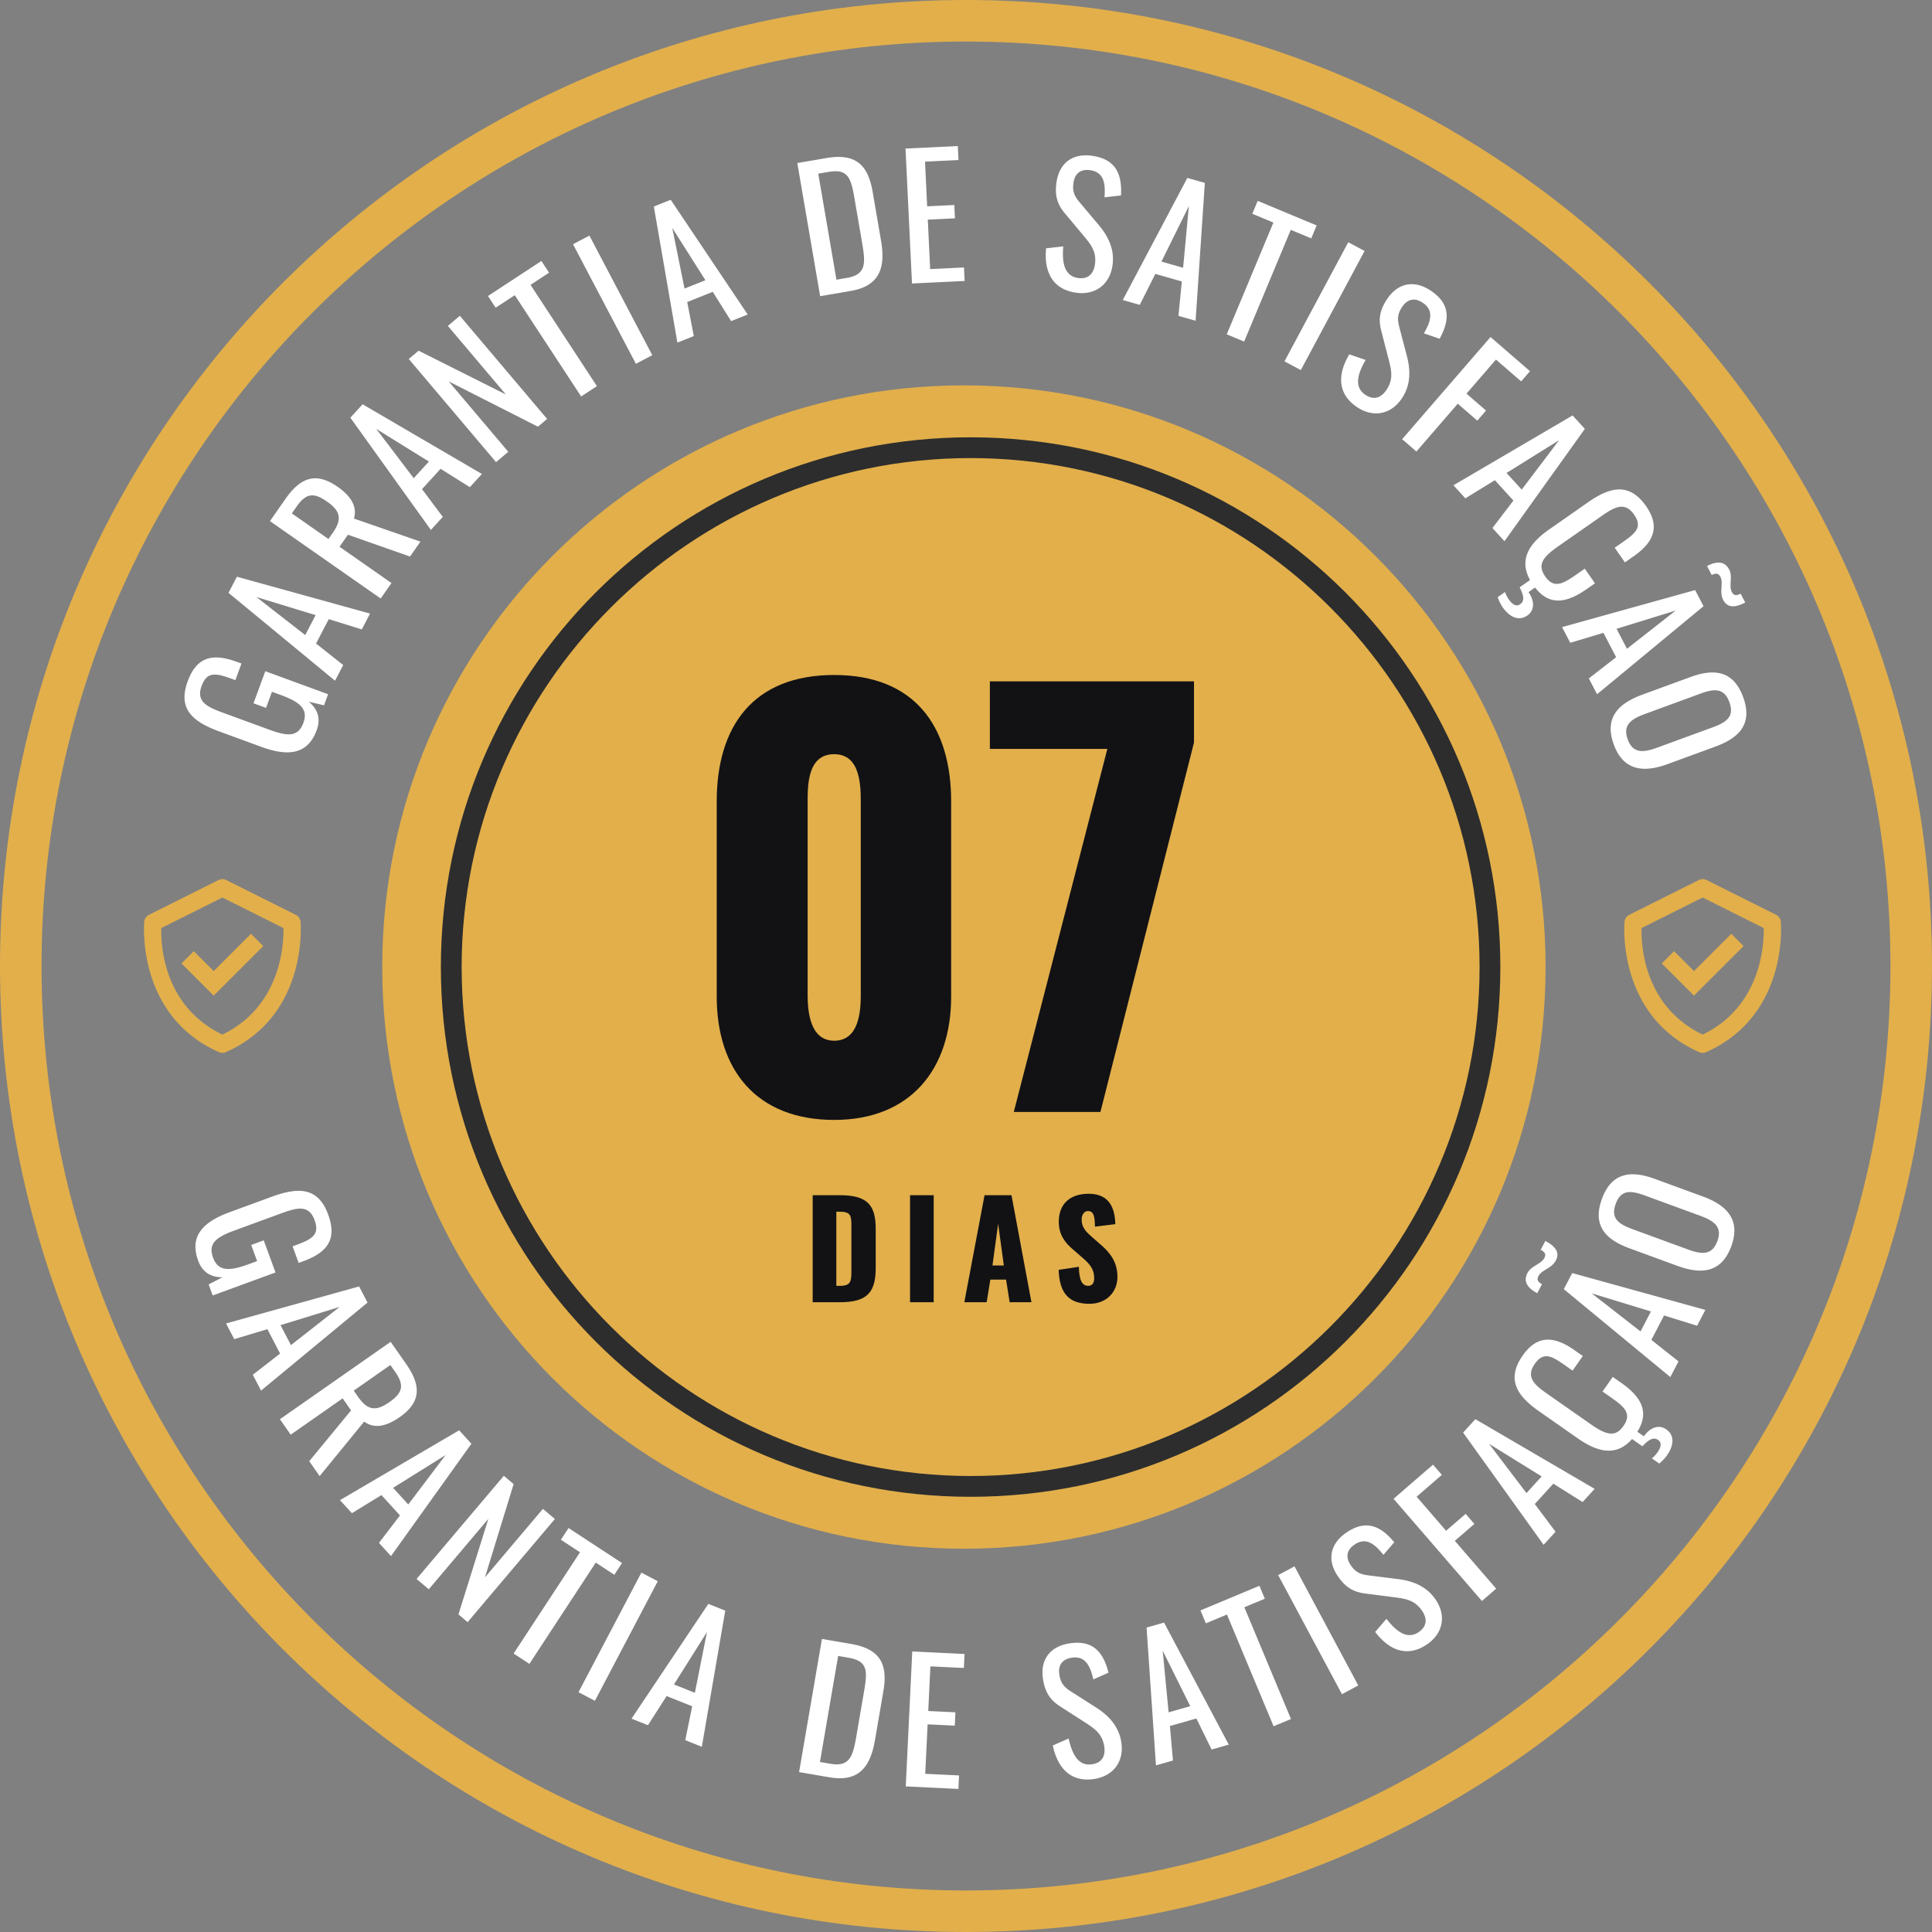 <svg xmlns="http://www.w3.org/2000/svg" width="278" height="278" fill="none"><rect width="100%" height="100%" fill="#808080" stroke="none"/><path d="M139 5.978c73.386 0 133.022 59.636 133.022 133.022S212.386 272.022 139 272.022 5.978 212.386 5.978 139 65.614 5.978 139 5.978zM139 0C62.176 0 0 62.176 0 139s62.176 139 139 139 139-62.176 139-139S215.824 0 139 0z" fill="#E2AF4B"></path><path d="M138.699 222.849c46.226 0 83.699-37.473 83.699-83.699s-37.473-83.699-83.699-83.699S55 92.924 55 139.15s37.473 83.699 83.699 83.699z" fill="#E2AF4B"></path><path d="M139.663 65.914c40.355 0 73.237 32.882 73.237 73.237 0 40.354-32.882 73.236-73.237 73.236s-73.236-32.882-73.236-73.236c0-40.355 32.881-73.237 73.236-73.237zm0-2.99c-42.148 0-76.226 34.078-76.226 76.227 0 42.148 34.078 76.225 76.226 76.225 42.149 0 76.226-34.077 76.226-76.225 0-42.149-34.077-76.226-76.226-76.226z" fill="#2D2D2D"></path><path d="M120.035 161.148c11.015 0 16.828-7.343 16.828-17.746V115.33c0-10.861-5.278-18.204-16.828-18.204-11.626 0-16.904 7.343-16.904 18.204v28.072c0 10.556 5.737 17.746 16.904 17.746zm0-11.397c-3.518 0-3.824-4.284-3.824-6.655v-27.46c0-2.524-.077-7.114 3.824-7.114 3.825 0 3.825 4.59 3.825 7.114v27.46c0 2.371-.23 6.655-3.825 6.655zM145.877 160h12.468l13.462-53.16v-8.797h-29.372v9.715h16.905L145.877 160zM116.939 187.379h3.936c3.973 0 5.133-1.483 5.133-4.943v-5.589c0-3.422-1.16-4.867-5.171-4.867h-3.898v15.399zm3.403-2.357v-10.665h.514c1.502 0 1.654.551 1.654 1.901v6.711c0 1.387-.095 2.053-1.635 2.053h-.533zM130.949 187.379h3.403V171.98h-3.403v15.399zM138.759 187.379h3.213l.532-3.251h2.262l.514 3.251h3.136l-2.87-15.399h-3.878l-2.909 15.399zm4.049-5.285l.818-6.007.817 6.007h-1.635zM156.762 187.607c2.452 0 4.03-1.692 4.03-3.878 0-2.129-1.065-3.479-2.395-4.62l-1.274-1.121c-.894-.78-1.483-1.388-1.483-2.529 0-.532.285-1.198.913-1.198.874 0 .969.875 1.007 2.244l2.928-.361c-.057-1.807-.532-4.373-3.821-4.373-2.662 0-4.316 1.426-4.316 4.03 0 1.863.894 3.023 2.072 4.012l1.331 1.159c1.046.894 1.692 1.654 1.692 2.928 0 .532-.152 1.122-.855 1.122-.856 0-1.312-.742-1.35-2.738l-2.909.437c.114 3.422 1.521 4.886 4.43 4.886z" fill="#121215"></path><path d="M43.245 132.625a1.244 1.244 0 0 0-.685-.994l-10-5a1.249 1.249 0 0 0-1.119 0l-10 5a1.254 1.254 0 0 0-.684.994c-.014.134-1.201 13.459 10.736 18.767a1.234 1.234 0 0 0 1.015 0c11.938-5.308 10.75-18.632 10.737-18.767zM32 148.871c-8.461-4.09-8.861-12.819-8.792-15.327L32 129.147l8.786 4.394c.047 2.486-.41 11.273-8.786 15.33z" fill="#E2AF4B"></path><path d="M30.75 139.732l-2.865-2.866-1.768 1.768 4.634 4.633 7.134-7.133-1.768-1.768-5.366 5.366zM256.245 132.625a1.245 1.245 0 0 0-.685-.994l-10-5a1.25 1.25 0 0 0-1.119 0l-10 5a1.26 1.26 0 0 0-.684.994c-.013.134-1.201 13.459 10.737 18.767a1.23 1.23 0 0 0 1.015 0c11.937-5.308 10.75-18.632 10.736-18.767zm-11.244 16.246c-8.461-4.09-8.861-12.819-8.792-15.327l8.792-4.397 8.786 4.394c.047 2.486-.41 11.273-8.786 15.33z" fill="#E2AF4B"></path><path d="M243.751 139.732l-2.866-2.866-1.768 1.768 4.634 4.633 7.134-7.133-1.768-1.768-5.366 5.366z" fill="#E2AF4B"></path><path d="M45.569 105.067c.66-1.803.038-3.104-1.132-4.095l2.186.52.587-1.6-9.037-3.311-1.693 4.619 1.803.661.85-2.321 1.263.462c2.749 1.007 3.987 2.023 3.26 4.006-.735 2.006-2.184 1.986-4.82 1.02l-6.761-2.477c-2.254-.826-3.894-1.58-3.069-3.834.752-2.05 1.933-1.924 4.299-1.058l.563.207.875-2.389-.676-.247c-3.605-1.322-5.805-.62-7.06 2.806-1.412 3.853.529 5.74 4.518 7.202l6.107 2.237c3.943 1.445 6.682 1.017 7.937-2.408zM48.209 97.95l1.176-2.255-3.909-3.094 1.83-3.511 4.753 1.476 1.187-2.277-19.158-5.306-1.209 2.32 15.33 12.648zm-4.29-6.567l-7.025-5.475 8.522 2.602-1.497 2.873zM54.778 86.12l1.554-2.224-7.476-5.224 1.21-1.73 8.933 3.138 1.498-2.144-9.568-3.32c.518-1.746-.474-3.26-2.343-4.565-3.03-2.117-5.274-1.46-7.502 1.726l-2.24 3.207L54.778 86.12zm-7.515-8.561l-5.272-3.685.687-.983c1.416-2.026 2.54-2.002 4.41-.696 2.045 1.43 2.072 2.649.766 4.518l-.591.846zM62 76.254l1.714-1.88-2.987-3.99 2.668-2.926 4.216 2.642 1.73-1.897-17.162-10.03-1.763 1.933L62 76.254zm-2.467-7.446l-5.39-7.09 7.573 4.696-2.183 2.394zM71.376 66.498l1.76-1.488-8.573-10.133 12.841 6.521 1.32-1.116-12.556-14.841-1.723 1.457 8.34 9.857-12.554-6.292-1.41 1.194 12.555 14.84zM83.624 57.05l2.268-1.488L76.34 40.99l2.67-1.75-1.105-1.686-7.688 5.04 1.105 1.685 2.75-1.802 9.552 14.572zM91.502 52.349l2.358-1.24-9.049-17.206-2.358 1.24 9.049 17.206zM97.472 49.303l2.362-.946-.95-4.893 3.677-1.471 2.643 4.215 2.384-.954-11.077-16.506-2.428.972 3.39 19.583zm1.024-7.778l-1.761-8.73 4.769 7.527-3.008 1.203zM118.015 42.62l4.376-.75c4.022-.69 5.087-3.138 4.389-7.207l-1.21-7.049c-.666-3.879-2.423-5.599-6.68-4.868l-4.163.715 3.288 19.16zm2.344-2.374l-2.618-15.257 1.442-.248c2.744-.47 3.239.71 3.747 3.667l1.068 6.221c.532 3.1.785 4.858-2.125 5.357l-1.514.26zM131.229 40.794l7.575-.364-.094-1.942-4.866.234-.342-7.12 3.907-.188-.092-1.917-3.907.188-.309-6.425 4.818-.232-.097-2.013-7.527.361.934 19.418zM154.771 42.109c2.681.409 4.867-1.03 5.302-3.877.365-2.396-.679-4.303-1.93-5.805l-2.816-3.344c-.782-.92-1.036-1.639-.859-2.801.214-1.4 1.106-1.992 2.434-1.79 1.993.305 2.174 1.983 2.026 3.903l2.372-.269c.206-3.416-1.022-5.23-4.083-5.698-2.776-.423-4.754.925-5.185 3.749-.293 1.922.091 3.218 1.202 4.53l2.792 3.339c1.047 1.252 1.787 2.288 1.523 4.02-.225 1.47-1.08 2.141-2.456 1.931-2.064-.315-2.271-2.459-2.098-4.545l-2.47.279c-.318 3.35.9 5.867 4.246 6.378zM161.559 43.17l2.447.696 2.24-4.453 3.809 1.084-.486 4.952 2.47.703 1.327-19.834-2.517-.716-9.29 17.568zm5.565-5.528l3.944-7.986-.827 8.873-3.117-.887zM176.52 48.105l2.503 1.045 6.712-16.08 2.946 1.23.776-1.86-8.482-3.541-.777 1.86 3.034 1.267-6.712 16.08zM184.829 51.993l2.348 1.258 9.176-17.139-2.349-1.257-9.175 17.138zM195.252 58.57c2.246 1.52 4.837 1.16 6.452-1.226 1.358-2.007 1.234-4.178.748-6.072l-1.109-4.228c-.311-1.167-.233-1.925.426-2.9.794-1.172 1.854-1.324 2.967-.57 1.669 1.13 1.112 2.723.155 4.394l2.258.774c1.652-2.997 1.321-5.163-1.243-6.898-2.325-1.574-4.691-1.204-6.292 1.16-1.09 1.61-1.299 2.947-.858 4.608l1.089 4.214c.409 1.58.633 2.834-.349 4.285-.834 1.232-1.894 1.471-3.047.69-1.729-1.17-.996-3.195.055-5.005l-2.351-.808c-1.724 2.89-1.704 5.686 1.099 7.583zM201.757 63.197l2.051 1.775 5.951-6.879 2.814 2.434 1.256-1.452-2.813-2.434 4.24-4.9 3.629 3.14 1.272-1.47-5.68-4.915-12.72 14.701zM209.138 69.827l1.714 1.88 4.249-2.607 2.668 2.926-3.019 3.955 1.73 1.897 11.568-16.166-1.763-1.933-17.147 10.048zm7.642-1.771l7.557-4.714-5.374 7.108-2.183-2.394zM233.814 80.92l1.259-.88c2.872-2.007 3.855-4.246 1.779-7.216-2.364-3.384-5.101-2.818-8.328-.563l-5.626 3.932c-2.754 1.924-4.408 4.25-2.737 7.27l-1.495 1.045c.585 1.172.755 1.961.067 2.442-.551.385-1.138.005-1.606-.664a4.404 4.404 0 0 1-.563-1.1l-1.063.743c.199.535.436 1.043.725 1.456.962 1.377 2.289 2.06 3.548 1.18 1.042-.728 1.073-2.067.166-3.366l.944-.66c2.117 2.737 4.628 2.183 7.441.217l1.181-.825-1.471-2.105-1.18.825c-1.889 1.32-3.236 2.115-4.487.325-1.073-1.535-.657-2.616 1.743-4.293l6.315-4.413c1.967-1.375 3.389-2.105 4.709-.217 1.292 1.85.1 2.741-1.671 3.978l-1.121.784 1.471 2.105zM247.965 86.343c.655 1.256 1.885 1.02 3.162.355l-.665-1.277c-.681.355-1.005.253-1.26-.237-.477-.915.167-2.17-.388-3.235-.677-1.298-1.909-1.17-3.186-.504l.677 1.298c.638-.333.995-.22 1.25.269.477.915-.211 2.14.41 3.331zm-23.196 3.893l1.176 2.255 4.775-1.433 1.83 3.512-3.931 3.05 1.187 2.277 15.319-12.668-1.209-2.32-19.147 5.327zm7.841.243l8.511-2.624-7.013 5.497-1.498-2.873zM232.215 107.135c1.346 3.673 4.146 4.129 7.729 2.816l6.941-2.543c3.583-1.313 5.29-3.421 3.944-7.094-1.354-3.696-3.996-4.21-7.602-2.889l-6.918 2.535c-3.628 1.33-5.456 3.456-4.094 7.175zm2.006-.735c-.751-2.051.438-2.921 2.466-3.664l8-2.932c2.028-.743 3.408-.814 4.159 1.236.743 2.029-.356 2.866-2.384 3.609l-8 2.932c-2.028.743-3.498.847-4.241-1.181zM28.515 181.4c.66 1.802 1.976 2.394 3.51 2.394l-2.005 1.016.586 1.6 9.037-3.311-1.693-4.62-1.803.661.85 2.321-1.261.462c-2.75 1.008-4.35 1.032-5.077-.951-.735-2.006.384-2.927 3.02-3.893l6.761-2.477c2.254-.826 3.993-1.31 4.819.943.751 2.051-.231 2.718-2.598 3.585l-.563.206.875 2.389.676-.248c3.606-1.321 4.831-3.278 3.576-6.704-1.412-3.853-4.113-4.039-8.101-2.578l-6.107 2.238c-3.944 1.445-5.757 3.541-4.502 6.967zM32.526 190.435l1.176 2.256 4.774-1.433 1.83 3.511-3.93 3.051 1.187 2.277 15.319-12.668-1.21-2.32-19.146 5.326zm7.84.243l8.511-2.623-7.013 5.496-1.498-2.873zM40.276 204.215l1.554 2.223 7.475-5.224 1.21 1.731-6.018 7.31 1.498 2.144 6.406-7.844c1.462 1.087 3.224.675 5.093-.631 3.03-2.117 3.185-4.451.958-7.638l-2.241-3.206-15.935 11.135zm10.623-4.114l5.272-3.685.687.984c1.416 2.026 1.006 3.074-.862 4.38-2.046 1.43-3.2 1.035-4.506-.834l-.591-.845zM48.922 215.858l1.714 1.88 4.248-2.607 2.668 2.926-3.02 3.955 1.73 1.897 11.569-16.165-1.763-1.933-17.146 10.047zm7.641-1.771l7.557-4.714-5.374 7.108-2.183-2.394zM59.94 227.197l1.759 1.488 8.572-10.132-4.303 13.744 1.32 1.116 12.556-14.841-1.723-1.457-8.34 9.857 4.126-13.422-1.41-1.194-12.557 14.841zM73.907 237.931l2.268 1.487 9.552-14.572 2.67 1.75 1.105-1.686-7.688-5.039-1.105 1.686 2.75 1.802-9.552 14.572zM83.245 243.49l2.358 1.24 9.048-17.206-2.358-1.24-9.048 17.206zM90.873 247.301l2.362.945 2.688-4.198 3.677 1.471-.995 4.876 2.384.954 3.368-19.591-2.429-.972-11.055 16.515zm6.107-4.924l4.747-7.536-1.74 8.74-3.007-1.204zM114.983 254.99l4.376.752c4.021.69 5.841-1.262 6.54-5.331l1.21-7.049c.666-3.879-.417-6.086-4.674-6.817l-4.164-.714-3.288 19.159zm3.001-1.457l2.619-15.257 1.443.248c2.744.471 2.817 1.75 2.309 4.707l-1.068 6.221c-.531 3.098-.879 4.841-3.789 4.341l-1.514-.26zM130.332 257.05l7.575.364.094-1.942-4.867-.234.343-7.119 3.907.187.092-1.917-3.907-.188.309-6.425 4.818.232.097-2.014-7.527-.362-.934 19.418zM157.445 255.982c2.681-.41 4.338-2.435 3.903-5.282-.366-2.396-1.931-3.905-3.574-4.966l-3.685-2.35c-1.021-.645-1.479-1.255-1.656-2.418-.214-1.4.46-2.231 1.789-2.434 1.993-.304 2.666 1.244 3.098 3.12l2.184-.964c-.823-3.322-2.537-4.687-5.597-4.22-2.776.424-4.262 2.302-3.831 5.125.294 1.922 1.048 3.045 2.499 3.964l3.662 2.354c1.373.883 2.388 1.651 2.653 3.383.224 1.471-.392 2.366-1.768 2.576-2.064.315-2.901-1.669-3.358-3.712l-2.275 1.003c.697 3.293 2.61 5.331 5.956 4.821zM166.333 254.024l2.447-.696-.439-4.966 3.809-1.083 2.193 4.466 2.47-.703-9.313-17.562-2.516.716 1.349 19.828zm1.822-7.63l-.85-8.866 3.966 7.979-3.116.887zM183.261 248.398l2.503-1.044-6.712-16.08 2.946-1.229-.777-1.861-8.483 3.541.777 1.861 3.034-1.267 6.712 16.079zM193.097 243.784l2.348-1.257-9.175-17.139-2.348 1.258 9.175 17.138zM205.322 236.622c2.246-1.52 2.874-4.06 1.26-6.446-1.359-2.007-3.421-2.698-5.359-2.951l-4.338-.542c-1.199-.145-1.874-.499-2.533-1.473-.793-1.173-.541-2.213.572-2.966 1.669-1.13 2.942-.021 4.137 1.488l1.559-1.808c-2.169-2.647-4.302-3.145-6.866-1.41-2.326 1.574-2.862 3.908-1.261 6.273 1.089 1.61 2.253 2.301 3.958 2.508l4.317.556c1.619.208 2.866.466 3.848 1.917.834 1.232.662 2.305-.491 3.085-1.729 1.171-3.337-.263-4.626-1.911l-1.625 1.882c2.043 2.675 4.646 3.695 7.448 1.798zM213.239 230.37l2.051-1.774-5.951-6.879 2.813-2.434-1.256-1.452-2.814 2.434-4.24-4.9 3.63-3.141-1.272-1.47-5.68 4.915 12.719 14.701zM222.115 222.287l1.715-1.88-2.988-3.99 2.668-2.926 4.217 2.642 1.73-1.898-17.163-10.029-1.763 1.933 11.584 16.148zm-2.467-7.446l-5.39-7.09 7.573 4.696-2.183 2.394zM227.753 195.117l-1.259-.88c-2.872-2.007-5.312-2.161-7.388.81-2.364 3.384-.892 5.759 2.335 8.014l5.626 3.932c2.754 1.925 5.507 2.677 7.768.07l1.495 1.045c.9-.952 1.582-1.383 2.27-.902.551.385.396 1.067-.071 1.736-.22.315-.507.641-.839.907l1.063.743c.434-.37.829-.768 1.117-1.181.963-1.377 1.148-2.858-.111-3.738-1.042-.728-2.31-.297-3.218 1.002l-.944-.66c1.842-2.929.458-5.097-2.355-7.063l-1.18-.825-1.471 2.105 1.18.825c1.889 1.32 3.099 2.312 1.848 4.102-1.073 1.535-2.231 1.516-4.631-.161l-6.315-4.413c-1.967-1.375-3.142-2.46-1.822-4.348 1.292-1.849 2.54-1.036 4.31.201l1.121.784 1.471-2.105zM223.877 181.361c.655-1.255-.243-2.129-1.519-2.795l-.666 1.277c.681.355.783.679.528 1.168-.478.915-1.876 1.106-2.431 2.17-.677 1.298.134 2.235 1.411 2.901l.676-1.298c-.638-.333-.75-.689-.495-1.179.477-.915 1.875-1.052 2.496-2.244zm16.473 16.789l1.176-2.256-3.909-3.094 1.831-3.511 4.752 1.476 1.187-2.277-19.157-5.305-1.21 2.32 15.33 12.647zm-4.29-6.567l-7.024-5.476 8.522 2.603-1.498 2.873zM249.122 179.316c1.346-3.674-.496-5.831-4.079-7.144l-6.941-2.543c-3.583-1.313-6.247-.807-7.593 2.866-1.354 3.696.33 5.795 3.936 7.117l6.918 2.535c3.628 1.329 6.397.887 7.759-2.831zm-2.005-.735c-.752 2.05-2.221 1.946-4.25 1.203l-7.999-2.931c-2.028-.744-3.128-1.581-2.376-3.632.743-2.028 2.123-1.957 4.151-1.213l8 2.931c2.028.743 3.217 1.614 2.474 3.642z" fill="#fff"></path></svg>